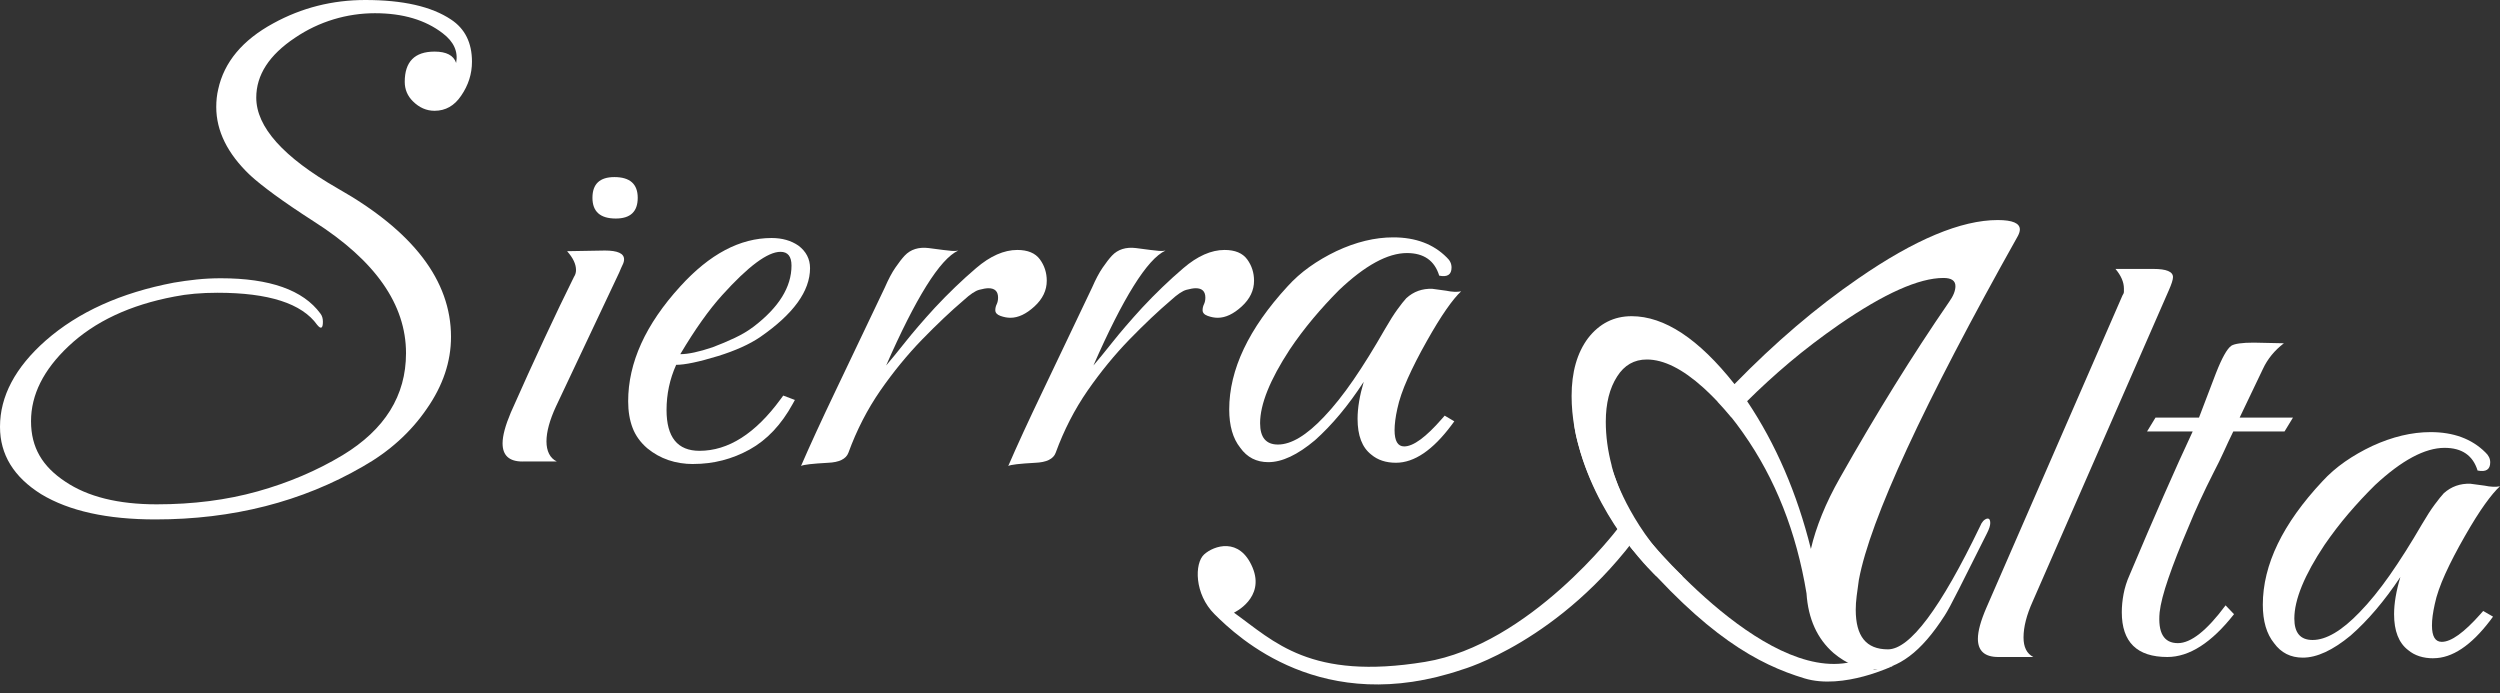 <svg xmlns="http://www.w3.org/2000/svg" width="285" height="79" viewBox="0 0 285 79" fill="none"><rect x="0" y="0" width="285" height="79" fill="#333333" stroke="none"/><path d="M17.719 59.215C12.22 59.215 7.884 58.259 4.701 56.341C1.563 54.379 0 51.82 0 48.659C0 45.167 1.738 41.889 5.207 38.824C8.919 35.568 13.789 33.369 19.817 32.222C20.638 32.082 21.504 31.958 22.421 31.862C23.337 31.767 24.254 31.722 25.17 31.722C30.766 31.722 34.55 33.06 36.524 35.742C36.715 35.984 36.811 36.294 36.811 36.676C36.811 37.441 36.592 37.564 36.159 37.036C34.421 34.595 30.636 33.375 24.805 33.375C22.972 33.375 21.335 33.516 19.884 33.808C14.823 34.764 10.791 36.653 7.805 39.476C4.96 42.159 3.537 45.004 3.537 48.018C3.537 51.032 4.842 53.186 7.445 54.907C9.998 56.628 13.474 57.494 17.86 57.494C22.004 57.494 25.84 57.005 29.36 56.02C32.88 55.036 36.108 53.664 39.055 51.893C43.874 48.974 46.286 45.1 46.286 40.264C46.286 34.713 42.789 29.714 35.799 25.26C34.016 24.113 32.52 23.095 31.311 22.212C30.108 21.33 29.163 20.576 28.488 19.952C25.93 17.511 24.653 14.925 24.653 12.197C24.653 11.477 24.726 10.808 24.872 10.19C25.547 7.08 27.645 4.566 31.165 2.654C34.393 0.883 37.891 0 41.653 0C45.943 0 49.199 0.742 51.42 2.227C53.012 3.278 53.805 4.881 53.805 7.035C53.805 8.424 53.394 9.717 52.573 10.909C51.803 12.057 50.791 12.63 49.537 12.63C48.62 12.63 47.799 12.27 47.079 11.556C46.449 10.938 46.14 10.19 46.14 9.329C46.14 7.035 47.27 5.882 49.542 5.882C50.892 5.882 51.713 6.315 52 7.175C52.242 5.882 51.736 4.757 50.481 3.801C48.502 2.272 45.926 1.507 42.744 1.507C39.561 1.507 36.378 2.441 33.628 4.308C30.687 6.27 29.214 8.542 29.214 11.129C29.214 14.48 32.301 17.922 38.47 21.465C47.102 26.346 51.415 31.992 51.415 38.402C51.415 41.225 50.498 43.953 48.665 46.584C46.832 49.267 44.397 51.465 41.36 53.186C34.415 57.207 26.531 59.215 17.708 59.215H17.719Z" fill="white"></path><path d="M59.559 52.613C58.047 52.613 57.293 51.921 57.293 50.538C57.293 49.677 57.608 48.508 58.232 47.029C59.587 43.975 60.864 41.158 62.067 38.582C63.265 36.007 64.39 33.668 65.43 31.57C65.588 31.334 65.666 31.07 65.666 30.783C65.666 30.114 65.329 29.399 64.648 28.635L68.95 28.561C70.412 28.561 71.144 28.893 71.144 29.562C71.144 29.754 71.093 29.956 70.986 30.17C70.879 30.384 70.75 30.681 70.592 31.064L63.394 46.309C62.663 47.884 62.298 49.222 62.298 50.319C62.298 51.415 62.691 52.23 63.473 52.607H59.559V52.613ZM70.199 24.912C68.427 24.912 67.539 24.125 67.539 22.55C67.539 20.976 68.371 20.188 70.041 20.188C71.813 20.188 72.701 20.976 72.701 22.55C72.701 24.125 71.869 24.912 70.199 24.912Z" fill="white"></path><path d="M79.04 52.9C77.004 52.9 75.255 52.304 73.799 51.112C73.017 50.442 72.455 49.666 72.117 48.783C71.78 47.901 71.611 46.888 71.611 45.741C71.611 41.349 73.591 36.986 77.555 32.644C80.89 28.972 84.36 27.133 87.959 27.133C89.156 27.133 90.174 27.42 91.012 27.994C91.901 28.663 92.345 29.523 92.345 30.569C92.345 33.195 90.439 35.816 86.632 38.442C85.434 39.252 83.842 39.972 81.857 40.59C79.664 41.259 78.073 41.591 77.083 41.591C76.352 43.216 75.986 44.931 75.986 46.742C75.986 49.846 77.24 51.393 79.743 51.393C83.027 51.393 86.103 49.436 88.976 45.522L89.291 45.094L90.618 45.595L90.382 46.022C89.078 48.407 87.436 50.15 85.456 51.246C83.471 52.343 81.334 52.894 79.04 52.894V52.9ZM77.555 40.376C78.444 40.376 79.67 40.118 81.233 39.589C82.121 39.257 82.965 38.898 83.775 38.515C84.585 38.133 85.299 37.705 85.929 37.227C88.796 35.034 90.231 32.717 90.231 30.282C90.231 29.231 89.814 28.708 88.976 28.708C87.514 28.708 85.299 30.355 82.33 33.645C80.817 35.315 79.225 37.559 77.555 40.371V40.376Z" fill="white"></path><path d="M91.32 53.113C92.31 50.825 93.626 47.962 95.268 44.526C96.91 41.09 98.777 37.176 100.863 32.79C101.279 31.834 101.684 31.07 102.078 30.502C102.472 29.928 102.82 29.478 103.135 29.141C103.81 28.427 104.727 28.14 105.874 28.28L107.516 28.494C107.881 28.545 108.207 28.578 108.494 28.601C108.781 28.623 109.028 28.612 109.237 28.567C108.191 29.045 106.982 30.395 105.598 32.61C104.215 34.832 102.691 37.846 101.021 41.664C101.594 40.995 102.325 40.101 103.214 38.982C104.102 37.863 105.221 36.558 106.577 35.079C108.089 33.459 109.653 31.952 111.272 30.569C112.886 29.186 114.455 28.494 115.968 28.494C117.166 28.494 118.026 28.854 118.549 29.568C119.072 30.282 119.331 31.098 119.331 32.003C119.331 33.1 118.864 34.078 117.925 34.938C116.986 35.799 116.075 36.226 115.186 36.226C114.821 36.226 114.444 36.153 114.05 36.013C113.657 35.872 113.465 35.653 113.465 35.366C113.465 35.13 113.516 34.899 113.623 34.685C113.724 34.472 113.78 34.219 113.78 33.932C113.78 33.218 113.415 32.858 112.684 32.858C112.425 32.858 112.071 32.92 111.626 33.038C111.182 33.156 110.597 33.549 109.866 34.219C108.404 35.461 106.83 36.952 105.131 38.695C103.439 40.438 101.847 42.384 100.357 44.526C98.873 46.675 97.658 49.036 96.719 51.612C96.454 52.326 95.673 52.708 94.374 52.759C92.603 52.855 91.585 52.973 91.32 53.119V53.113Z" fill="white"></path><path d="M114.945 53.113C115.935 50.825 117.251 47.962 118.899 44.526C120.541 41.09 122.408 37.176 124.494 32.79C124.91 31.834 125.315 31.07 125.709 30.502C126.102 29.928 126.451 29.478 126.766 29.141C127.441 28.427 128.357 28.14 129.504 28.28L131.146 28.494C131.512 28.545 131.838 28.578 132.125 28.601C132.412 28.623 132.659 28.612 132.867 28.567C131.821 29.045 130.612 30.395 129.229 32.61C127.845 34.832 126.321 37.846 124.651 41.664C125.225 40.995 125.956 40.101 126.844 38.982C127.733 37.863 128.852 36.558 130.207 35.079C131.72 33.459 133.283 31.952 134.903 30.569C136.517 29.186 138.086 28.494 139.598 28.494C140.796 28.494 141.657 28.854 142.18 29.568C142.703 30.282 142.961 31.098 142.961 32.003C142.961 33.1 142.494 34.078 141.555 34.938C140.616 35.799 139.705 36.226 138.817 36.226C138.451 36.226 138.074 36.153 137.681 36.013C137.287 35.872 137.096 35.653 137.096 35.366C137.096 35.13 137.147 34.899 137.253 34.685C137.355 34.472 137.411 34.219 137.411 33.932C137.411 33.218 137.045 32.858 136.314 32.858C136.056 32.858 135.701 32.92 135.257 33.038C134.813 33.156 134.228 33.549 133.497 34.219C132.035 35.461 130.46 36.952 128.762 38.695C127.069 40.438 125.478 42.384 123.988 44.526C122.503 46.675 121.289 49.036 120.349 51.612C120.091 52.326 119.303 52.708 118.004 52.759C116.233 52.855 115.215 52.973 114.951 53.119L114.945 53.113Z" fill="white"></path><path d="M159.144 52.754C157.996 52.754 157.057 52.444 156.326 51.826C155.28 51.016 154.763 49.655 154.763 47.749C154.763 46.506 154.999 45.1 155.466 43.525C153.695 46.247 151.839 48.463 149.91 50.184C147.925 51.854 146.154 52.686 144.59 52.686C143.235 52.686 142.167 52.141 141.385 51.038C140.547 49.987 140.131 48.53 140.131 46.675C140.131 42.142 142.346 37.463 146.783 32.644C147.514 31.834 148.347 31.092 149.286 30.423C150.225 29.754 151.243 29.158 152.334 28.635C154.577 27.583 156.742 27.06 158.829 27.06C161.382 27.06 163.417 27.825 164.93 29.349C165.296 29.681 165.476 30.063 165.476 30.496C165.476 31.306 165.009 31.615 164.07 31.424C163.547 29.709 162.321 28.848 160.392 28.848C158.199 28.848 155.618 30.254 152.649 33.072C151.603 34.123 150.613 35.208 149.674 36.328C148.735 37.452 147.846 38.627 147.014 39.87C144.77 43.306 143.651 46.095 143.651 48.243C143.651 49.869 144.326 50.678 145.687 50.678C147.199 50.678 148.943 49.627 150.928 47.529C152.024 46.382 153.143 44.976 154.291 43.306C155.438 41.636 156.636 39.702 157.89 37.508C158.413 36.603 158.879 35.861 159.295 35.287C159.712 34.714 160.049 34.286 160.313 33.999C161.146 33.235 162.141 32.88 163.288 32.925L164.851 33.139C165.526 33.28 166.105 33.308 166.572 33.212C166.105 33.639 165.543 34.32 164.891 35.253C164.238 36.187 163.496 37.39 162.664 38.869C161.775 40.444 161.044 41.878 160.471 43.166C159.897 44.453 159.504 45.6 159.295 46.601C159.189 47.079 159.11 47.518 159.059 47.923C159.009 48.328 158.981 48.699 158.981 49.031C158.981 50.273 159.346 50.892 160.077 50.892C161.117 50.892 162.551 49.84 164.379 47.743L164.694 47.383L165.791 48.03L165.476 48.457C163.339 51.319 161.224 52.754 159.138 52.754H159.144Z" fill="white"></path><path d="M227.803 74.898C226.257 74.898 225.48 74.206 225.48 72.817C225.48 71.957 225.801 70.781 226.442 69.297L241.963 33.678C242.07 33.532 242.126 33.391 242.126 33.245V32.885C242.126 32.166 241.805 31.423 241.164 30.658H245.483C246.973 30.658 247.721 30.968 247.721 31.592C247.721 31.879 247.558 32.385 247.243 33.099L231.722 68.577C231.031 70.112 230.682 71.473 230.682 72.671C230.682 73.773 231.053 74.516 231.801 74.898H227.803Z" fill="white"></path><path d="M247.086 74.898C243.617 74.898 241.885 73.2 241.885 69.797C241.885 69.128 241.952 68.431 242.087 67.717C242.222 66.997 242.447 66.283 242.768 65.563C245.596 58.86 247.992 53.405 249.966 49.188H244.764L245.726 47.607H250.685L252.603 42.58C253.295 40.809 253.885 39.757 254.363 39.42C254.734 39.184 255.589 39.06 256.922 39.06L260.363 39.133C259.295 39.948 258.496 40.927 257.962 42.08L255.319 47.607H261.398L260.436 49.188H254.594C254.217 49.952 253.863 50.723 253.514 51.488C253.165 52.252 252.783 53.045 252.356 53.855C251.237 56.059 250.275 58.14 249.476 60.103C248.515 62.352 247.756 64.292 247.199 65.917C246.637 67.548 246.305 68.836 246.198 69.797C245.984 72.142 246.676 73.318 248.279 73.318C249.769 73.318 251.585 71.884 253.716 69.01L254.678 70.017C252.119 73.273 249.583 74.898 247.075 74.898H247.086Z" fill="white"></path><path d="M277.407 75.044C276.231 75.044 275.275 74.735 274.528 74.111C273.459 73.295 272.925 71.934 272.925 70.017C272.925 68.774 273.167 67.357 273.645 65.777C271.828 68.504 269.939 70.731 267.965 72.457C265.935 74.133 264.124 74.971 262.522 74.971C261.133 74.971 260.042 74.42 259.243 73.318C258.388 72.266 257.961 70.804 257.961 68.937C257.961 64.388 260.227 59.698 264.76 54.862C265.508 54.046 266.362 53.304 267.318 52.635C268.28 51.966 269.32 51.37 270.439 50.841C272.734 49.789 274.944 49.261 277.081 49.261C279.695 49.261 281.776 50.026 283.323 51.561C283.694 51.898 283.885 52.281 283.885 52.708C283.885 53.523 283.407 53.833 282.445 53.641C281.911 51.915 280.657 51.055 278.683 51.055C276.445 51.055 273.802 52.466 270.76 55.295C269.691 56.346 268.679 57.437 267.718 58.562C266.756 59.687 265.851 60.873 264.996 62.116C262.701 65.563 261.554 68.364 261.554 70.517C261.554 72.148 262.246 72.958 263.635 72.958C265.181 72.958 266.97 71.906 268.994 69.797C270.113 68.65 271.26 67.239 272.436 65.563C273.605 63.887 274.837 61.947 276.113 59.748C276.648 58.837 277.126 58.095 277.553 57.522C277.98 56.948 278.323 56.515 278.593 56.228C279.448 55.463 280.46 55.103 281.636 55.148L283.238 55.362C283.93 55.508 284.52 55.531 284.998 55.435C284.52 55.868 283.947 56.549 283.278 57.482C282.608 58.416 281.849 59.625 281 61.109C280.095 62.69 279.347 64.123 278.762 65.417C278.177 66.71 277.772 67.857 277.564 68.864C277.457 69.342 277.379 69.786 277.322 70.191C277.266 70.596 277.244 70.967 277.244 71.305C277.244 72.553 277.615 73.171 278.363 73.171C279.431 73.171 280.893 72.12 282.766 70.011L283.086 69.651L284.205 70.298L283.885 70.731C281.697 73.605 279.538 75.038 277.407 75.038V75.044Z" fill="white"></path><path d="M211.914 66.086C213.208 59.203 219.253 46.134 230.05 26.88C230.196 26.593 230.263 26.357 230.263 26.16C230.263 25.446 229.426 25.086 227.744 25.086C223.572 25.086 218.269 27.307 211.841 31.749C207.044 35.045 202.343 39.06 197.732 43.789C193.655 38.627 189.741 36.046 186.002 36.046C183.988 36.046 182.329 36.884 181.036 38.554C179.788 40.224 179.163 42.423 179.163 45.15C179.163 49.879 180.912 54.924 184.416 60.271C184.416 60.271 174.406 73.503 162.456 75.455C149.354 77.597 145.26 73.132 140.671 69.843C140.671 69.843 144.259 68.184 142.786 64.686C141.312 61.188 138.366 62.2 137.263 63.212C136.161 64.225 136.144 67.722 138.461 70.022C141.115 72.66 150.737 81.77 166.719 76.321C166.719 76.321 177.921 73.138 187.002 60.581C186.165 59.152 184.483 56.088 183.735 53.13C183.735 53.118 183.735 53.107 183.73 53.102C183.73 53.096 183.73 53.09 183.73 53.085C183.73 53.079 183.73 53.074 183.73 53.068C183.285 51.375 183.06 49.716 183.06 48.08C183.06 45.977 183.493 44.256 184.354 42.918C185.169 41.63 186.3 40.983 187.739 40.983C189.657 40.983 191.799 42.051 194.167 44.183C194.167 44.183 194.274 44.278 194.454 44.447C194.898 44.858 195.342 45.302 195.803 45.785C195.803 45.785 195.798 45.791 195.792 45.797C196.27 46.303 196.81 46.91 197.372 47.591C197.372 47.591 197.378 47.579 197.383 47.579C197.766 48.057 198.131 48.547 198.486 49.041C198.575 49.165 198.665 49.289 198.75 49.413C202.388 54.581 204.789 60.654 205.942 67.644C206.133 70.557 207.168 72.829 209.035 74.454C210.52 75.697 212.083 76.315 213.714 76.315C215.007 76.315 216.329 75.815 217.673 74.808C219.017 73.807 220.361 72.255 221.705 70.152C221.991 69.719 222.531 68.718 223.324 67.143C224.117 65.569 225.186 63.443 226.529 60.766C226.771 60.288 226.889 59.906 226.889 59.619C226.889 59.287 226.794 59.119 226.603 59.119H226.529C226.192 59.214 225.928 59.501 225.737 59.979C221.227 69.348 217.723 74.026 215.226 74.026C212.73 74.026 211.554 72.519 211.554 69.511C211.554 69.033 211.588 68.51 211.661 67.936C211.734 67.363 211.819 66.744 211.914 66.075V66.086ZM209.755 54.474C208.939 55.908 208.253 57.308 207.702 58.669C207.151 60.03 206.729 61.334 206.443 62.577C204.862 56.223 202.439 50.605 199.172 45.735C200.656 44.256 202.264 42.783 203.991 41.326C205.717 39.87 207.612 38.424 209.676 36.99C214.81 33.453 218.769 31.688 221.553 31.688C222.464 31.688 222.919 31.997 222.919 32.621C222.919 33.15 222.677 33.746 222.199 34.415C218.027 40.483 213.877 47.175 209.749 54.485L209.755 54.474Z" fill="white"></path><path d="M184.101 54.372C184.101 54.372 186.198 60.744 191.805 65.687H188.813C188.813 65.687 182.689 60.063 180.176 51.561C177.662 43.058 182.678 50.565 182.678 50.565L184.095 54.372H184.101Z" fill="white"></path><path d="M187.084 60.497C187.084 60.497 200.851 77.839 211.051 75.466L213.717 76.338L215.916 75.86C215.916 75.86 210.146 78.683 205.704 77.333C200.44 75.736 194.519 72.553 185.791 62.285L187.084 60.491V60.497Z" fill="white"></path></svg>